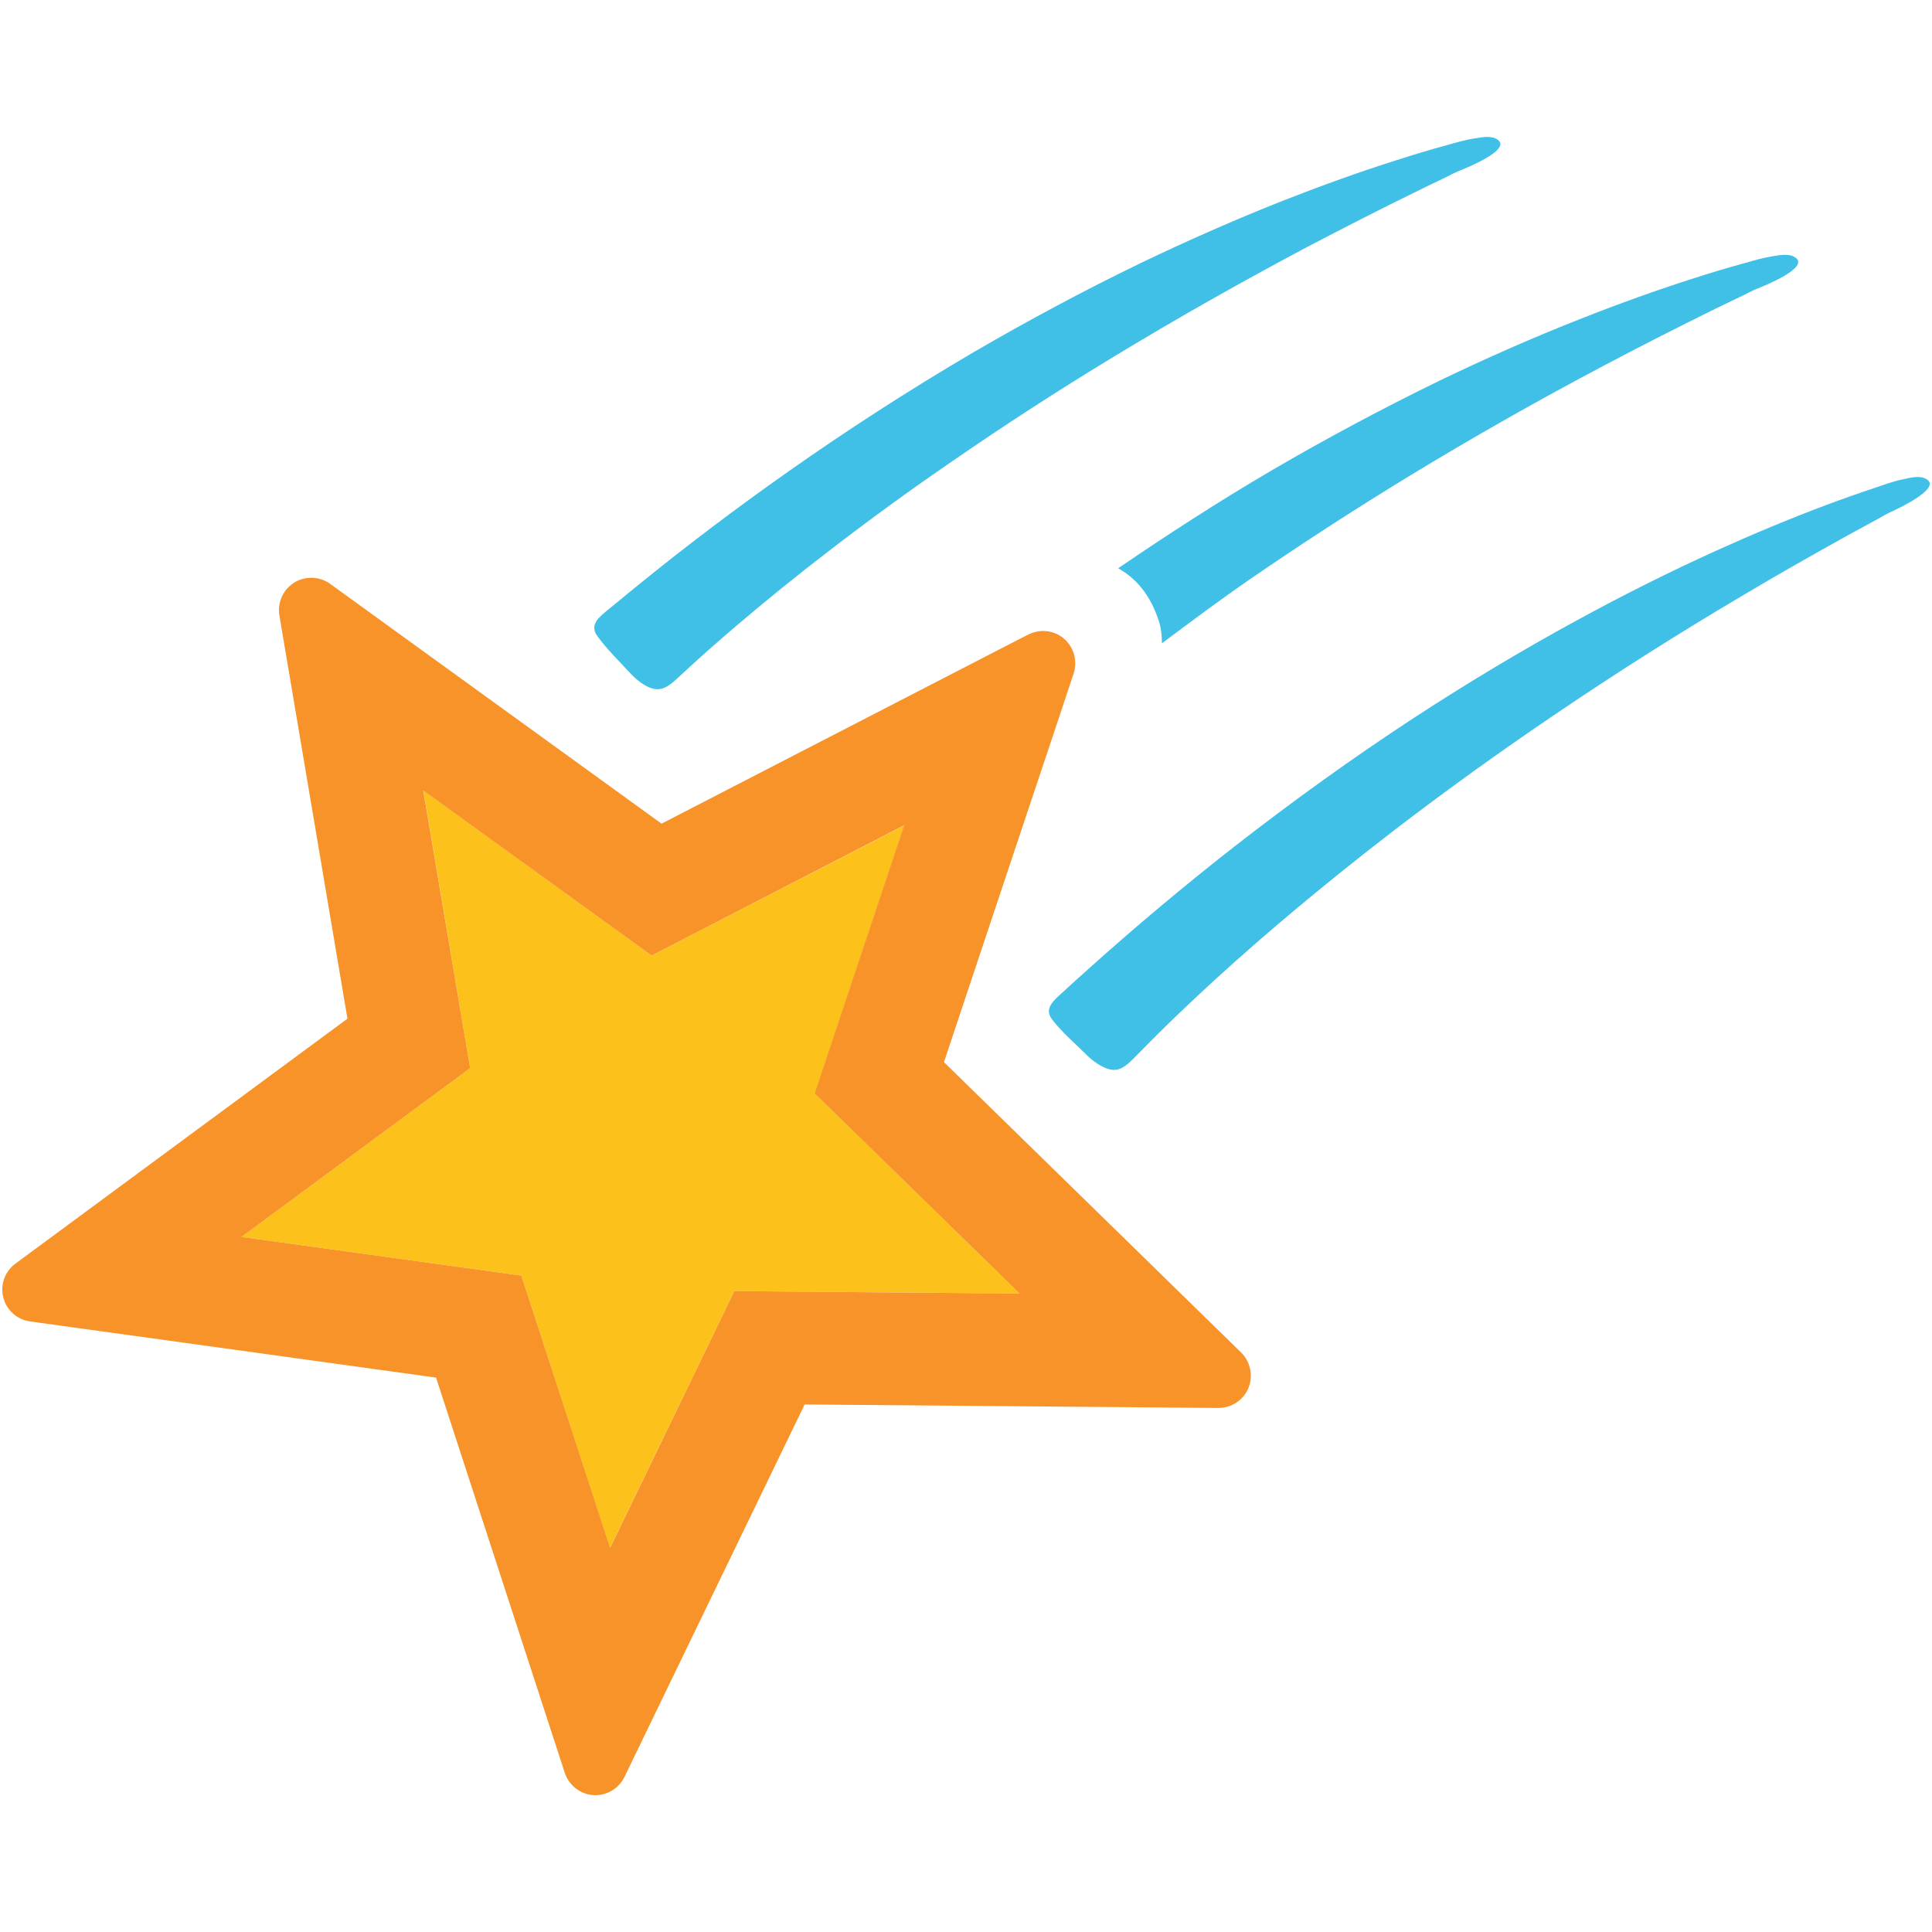 <svg width="128" height="128" style="enable-background:new 0 0 128 128;" xmlns="http://www.w3.org/2000/svg" xmlns:xlink="http://www.w3.org/1999/xlink">
  <g>
    <polygon points="48.65,85.54 40.41,102.55 34.54,84.51 16,81.95 31.15,70.77 28.05,52.37 43.17,63.31 53.93,57.77 59.91,54.69 58.33,59.41 53.98,72.44 67.55,85.7 " style="fill:#FCC21B;"/>
    <g>
      <path d="M84.26,31.16c-3.47,2.03-6.85,4.22-10.18,6.49c1.17,0.65,2.12,1.74,2.68,3.45 c0.17,0.49,0.22,1,0.22,1.52c1.94-1.45,3.88-2.9,5.87-4.27c3.46-2.38,6.99-4.66,10.58-6.85c4.23-2.57,8.53-5.01,12.91-7.32 c2.42-1.28,4.86-2.52,7.32-3.73c0.63-0.3,1.26-0.61,1.89-0.91c0.3-0.14,0.59-0.31,0.9-0.43c0.38-0.14,3.45-1.38,2.51-2.04 c-0.44-0.32-1.11-0.15-1.6-0.08c-0.61,0.1-1.2,0.28-1.77,0.44c-1.1,0.3-2.2,0.63-3.29,0.98c-2.54,0.81-5.04,1.71-7.52,2.69 c-3.21,1.26-6.36,2.65-9.47,4.15C91.56,27.08,87.87,29.05,84.26,31.16z" style="fill:#40C0E7;"/>
      <path d="M62.54,70.37l4.69-14.06l2.74-8.2l1.16-3.49c0.27-0.83,0.02-1.73-0.63-2.3 c-0.66-0.57-1.59-0.67-2.37-0.28l-0.75,0.38l-15.22,7.85l-8.33,4.3L21.87,38.68c-0.69-0.5-1.64-0.54-2.38-0.08 c-0.73,0.45-1.12,1.32-0.98,2.17l4.51,26.72L1.02,83.72c-0.7,0.52-1.02,1.4-0.8,2.24c0.21,0.85,0.91,1.47,1.78,1.59l26.89,3.72 l8.53,26.19c0.27,0.82,1.02,1.41,1.88,1.47c0.87,0.06,1.69-0.42,2.07-1.2l11.94-24.68l27.41,0.23c0.88,0,1.66-0.52,1.99-1.32 c0.33-0.8,0.14-1.73-0.47-2.34L62.54,70.37z M48.65,85.54l-8.23,17.01l-5.88-18.04L16,81.95l15.15-11.18l-3.11-18.4l15.13,10.94 l10.76-5.55l5.97-3.08l-1.58,4.73l-4.35,13.03L67.55,85.7L48.65,85.54z" style="fill:#F79329;"/>
      <path d="M41.11,43.91c0.49,0.51,0.91,1.05,1.52,1.43c0.29,0.18,0.54,0.28,0.78,0.31 c0.59,0.08,1.02-0.29,1.62-0.85c1.23-1.15,2.5-2.27,3.78-3.36c1.97-1.68,3.98-3.3,6.03-4.88c2.71-2.09,5.47-4.1,8.29-6.03 c3.46-2.39,6.99-4.67,10.58-6.85c4.23-2.57,8.53-5,12.9-7.32c2.43-1.27,4.87-2.52,7.33-3.72c0.62-0.31,1.25-0.61,1.88-0.91 c0.3-0.15,0.59-0.31,0.9-0.43c0.38-0.15,3.44-1.38,2.51-2.04c-0.44-0.32-1.11-0.15-1.6-0.08c-0.61,0.1-1.19,0.27-1.78,0.44 c-1.11,0.3-2.2,0.63-3.29,0.98c-2.53,0.8-5.04,1.71-7.52,2.68c-3.21,1.27-6.36,2.66-9.47,4.15c-3.76,1.82-7.45,3.8-11.06,5.9 c-4.21,2.47-8.32,5.12-12.31,7.93c-3.47,2.44-6.85,5-10.14,7.68c-0.59,0.48-1.18,0.97-1.78,1.46c-0.54,0.45-1.25,0.96-0.72,1.72 C40.03,42.77,40.56,43.34,41.11,43.91z" style="fill:#40C0E7;"/>
      <path d="M127.66,31.76c-0.46-0.3-1.12-0.1-1.6,0c-0.6,0.12-1.17,0.33-1.75,0.53 c-1.09,0.36-2.17,0.74-3.24,1.14c-2.49,0.93-4.95,1.96-7.38,3.06c-3.14,1.42-6.22,2.97-9.24,4.62c-3.67,2-7.26,4.16-10.76,6.44 c-4.08,2.67-8.05,5.53-11.9,8.53c-3.34,2.61-6.59,5.34-9.74,8.17c-0.58,0.51-1.14,1.03-1.71,1.55c-0.52,0.48-1.2,1.02-0.63,1.75 c0.48,0.62,1.05,1.17,1.62,1.7c0.52,0.49,0.95,1,1.59,1.35c0.29,0.17,0.55,0.25,0.78,0.28c0.59,0.05,1.01-0.35,1.58-0.93 c1.17-1.21,2.38-2.39,3.61-3.55c1.88-1.78,3.82-3.5,5.78-5.17c2.61-2.22,5.27-4.36,7.98-6.44c3.34-2.55,6.76-5.01,10.23-7.36 c4.09-2.78,8.27-5.43,12.53-7.95c2.35-1.4,4.73-2.75,7.13-4.08c0.61-0.33,1.23-0.67,1.84-1c0.28-0.16,0.58-0.34,0.87-0.47 C125.62,33.76,128.63,32.38,127.66,31.76z" style="fill:#40C0E7;"/>
    </g>
  </g>
</svg>
